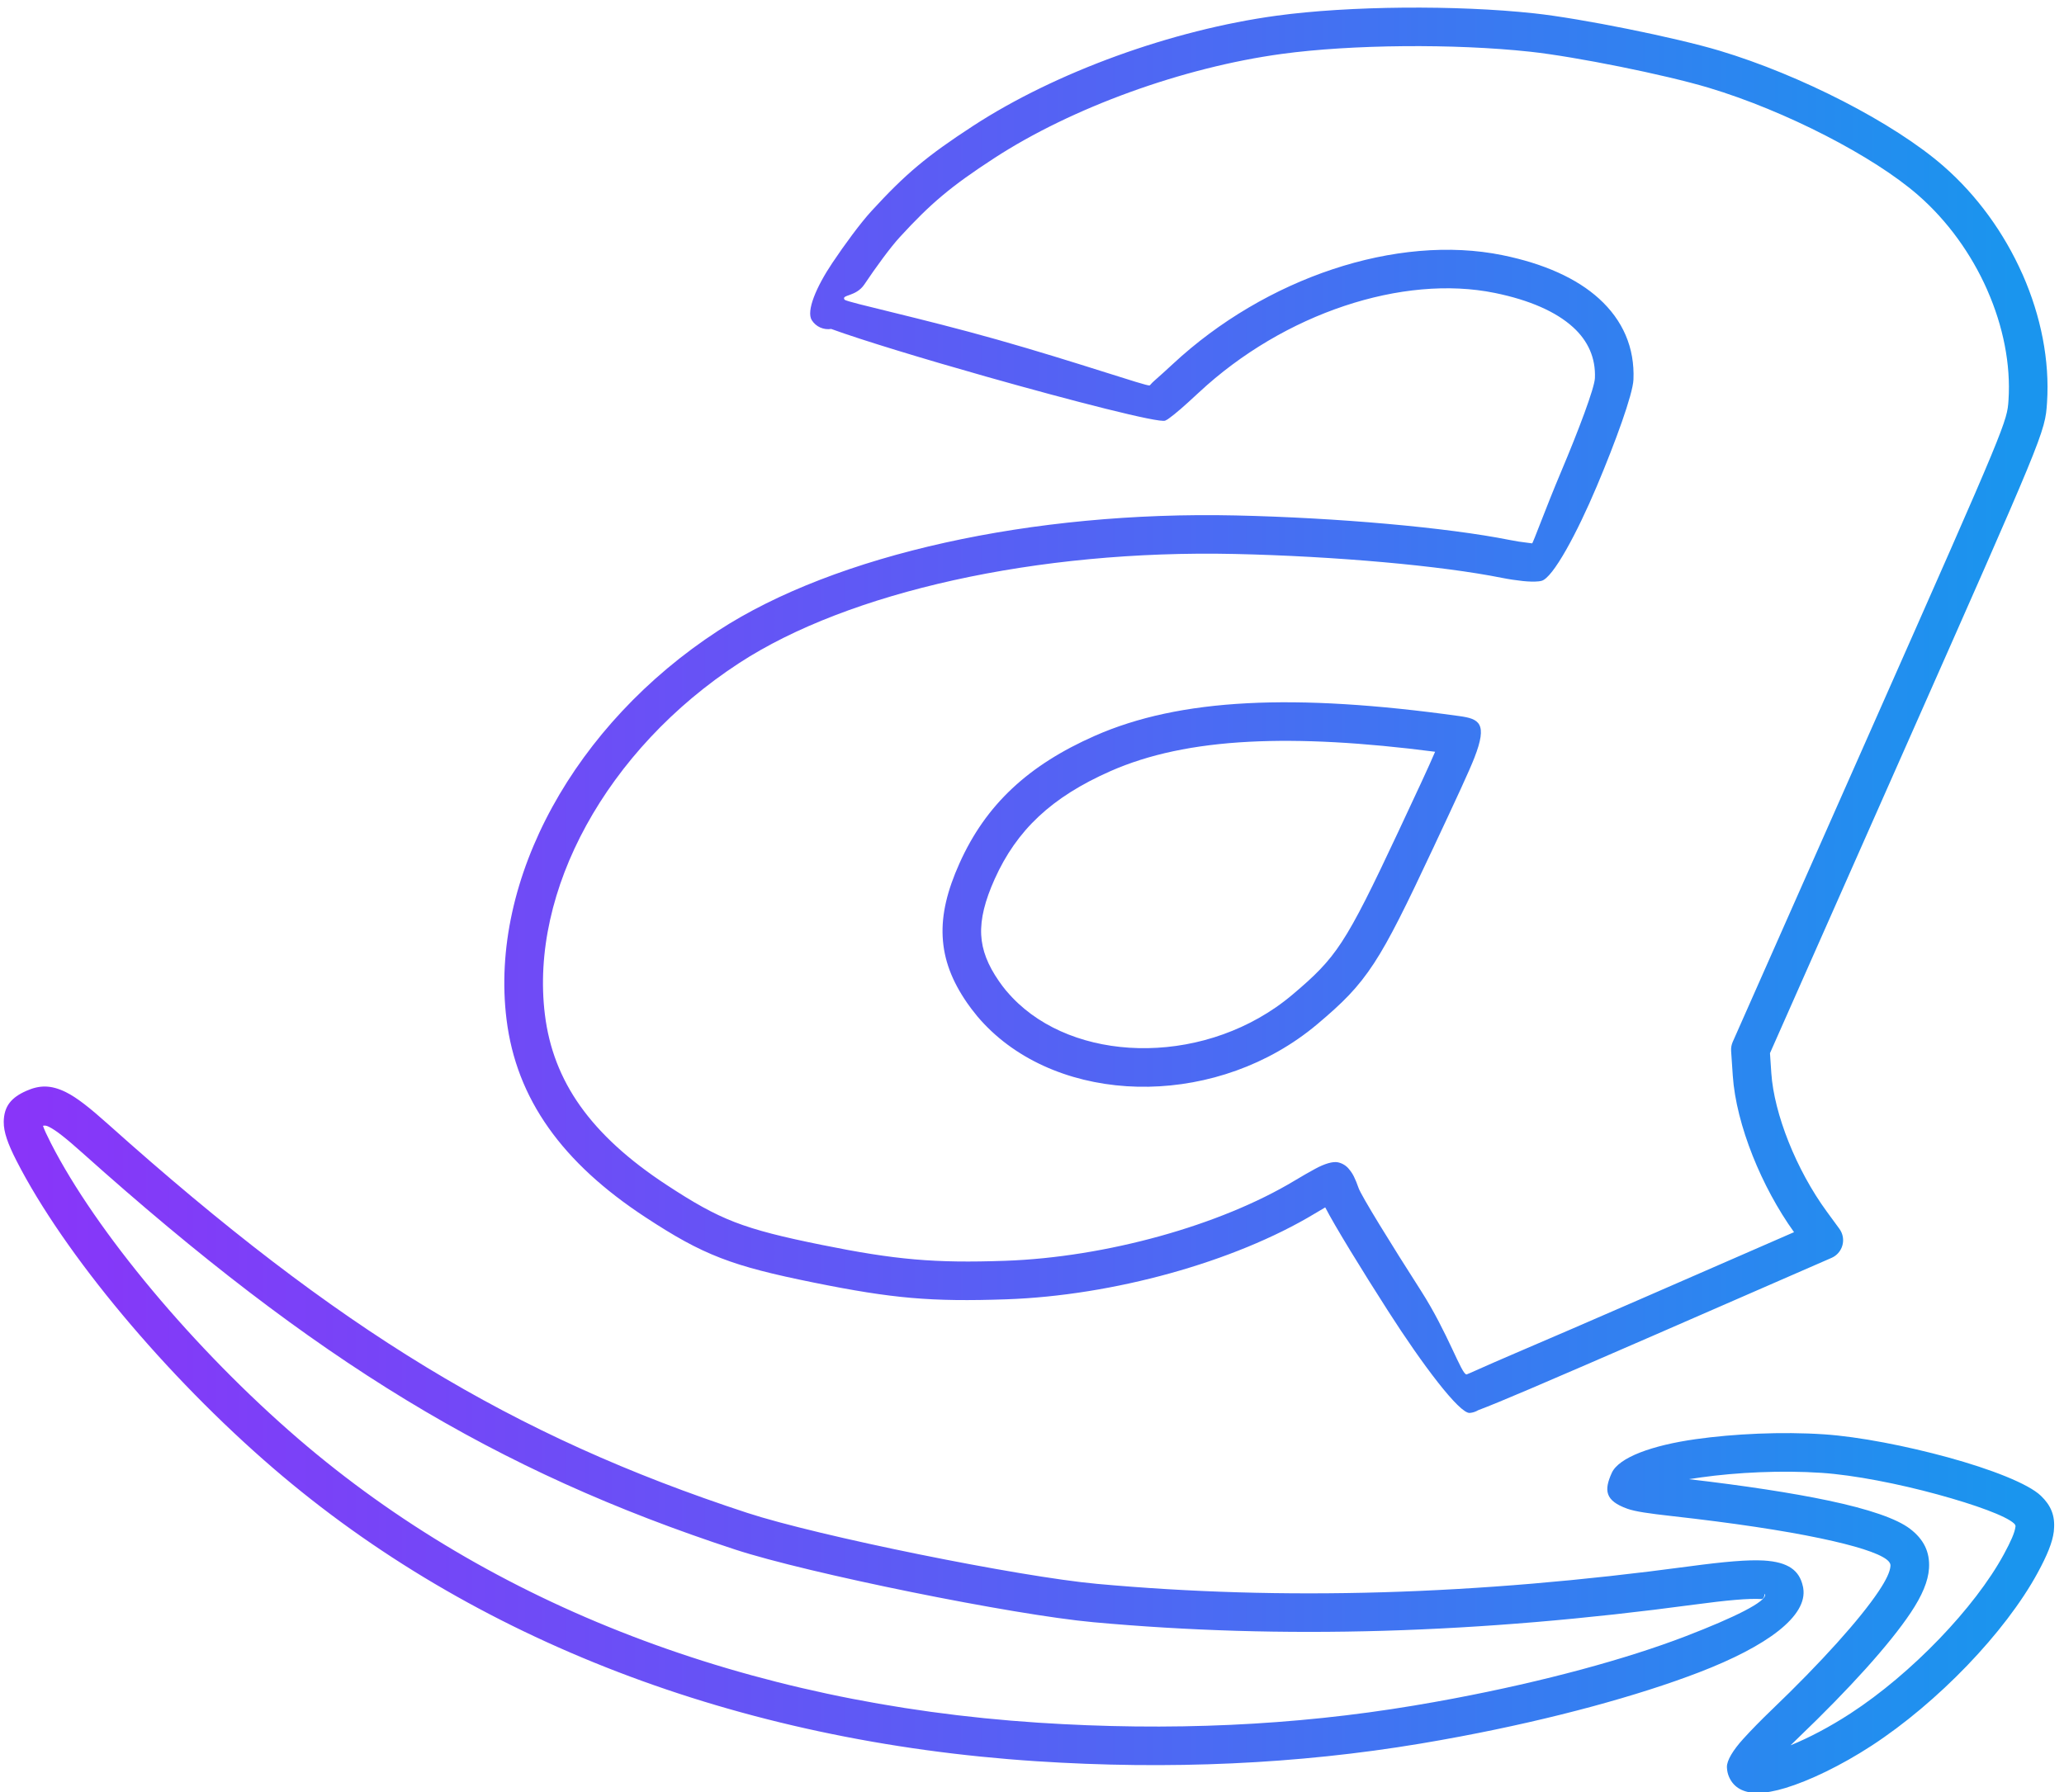 <?xml version="1.0" encoding="UTF-8"?> <svg xmlns="http://www.w3.org/2000/svg" xmlns:xlink="http://www.w3.org/1999/xlink" xmlns:xodm="http://www.corel.com/coreldraw/odm/2003" xml:space="preserve" width="37.649mm" height="32.697mm" version="1.1" style="shape-rendering:geometricPrecision; text-rendering:geometricPrecision; image-rendering:optimizeQuality; fill-rule:evenodd; clip-rule:evenodd" viewBox="0 0 3764.9 3269.7"> <defs> <style type="text/css"> .fil0 {fill:url(#id0);fill-rule:nonzero} </style> <linearGradient id="id0" gradientUnits="userSpaceOnUse" x1="3675.42" y1="1667.99" x2="33.37" y2="1667.99"> <stop offset="0" style="stop-opacity:1; stop-color:#1A95EE"></stop> <stop offset="0.522" style="stop-opacity:1; stop-color:#595EF4"></stop> <stop offset="1" style="stop-opacity:1; stop-color:#8935F9"></stop> </linearGradient> </defs> <g id="Слой_x0020_1">  <path class="fil0" d="M2790.95 94.33c-69.19,-7.48 -150.7,-10.8 -230.67,-10.08 -79.87,0.71 -158.49,5.46 -222.03,14.1 -90.52,12.31 -186.34,36.82 -277.39,69.86 -90.9,32.98 -176.77,74.37 -247.59,120.52 -39.27,25.59 -68.06,46.04 -94.18,67.93 -26.2,21.94 -49.57,45.14 -78,76.19 -16.88,18.44 -42.99,54.04 -64.46,86.11 -15.14,22.6 -42.07,18.36 -36.28,27.49l0.23 0.38c6.87,5.38 138.67,33.22 278.85,72.89 142.7,40.38 272.89,85.49 277.39,83.47l0.59 -0.26c1.3,-0.9 2.26,-3.1 8.54,-8.57 9.91,-8.75 21.86,-19.48 33.16,-30 84.69,-78.83 186.84,-138.19 291.45,-173.03 105.52,-35.15 213.97,-45.41 310.23,-25.75 76.26,15.58 135.57,42.59 175.91,79.21 43.64,39.62 65.31,89.55 62.85,147.84 -1.12,26.75 -32.9,114.07 -66.84,194.45 -36.24,85.85 -80.03,167.44 -100.89,172.65 -1.87,0.47 -3.73,0.77 -5.59,0.93 -7.29,0.8 -17.26,0.56 -28.25,-0.57 -11.9,-1.23 -25.67,-3.29 -38.35,-5.82 -55.6,-11.14 -131.48,-21.01 -215.7,-28.54 -85.51,-7.64 -180.17,-13.02 -271.83,-15.04 -179.71,-3.94 -356.13,13.24 -512.9,47.97 -155.37,34.41 -291.02,85.94 -390.78,150.97 -120.95,78.84 -216.96,183.06 -279.1,296.4 -61.29,111.79 -89.33,232.23 -75.36,345.25 7.54,61.02 28.56,115.88 64.23,166.23 36.47,51.5 88.75,99.11 158.02,144.52 48.84,32.02 83.99,52.19 123.59,67.51 40.56,15.7 87.31,27.21 158.84,41.68 67.52,13.67 118.84,22.04 169.93,26.47 50.8,4.41 100.41,4.81 164.7,2.59 91.65,-3.16 189.86,-19.29 282.44,-44.98 91.96,-25.51 178.01,-60.46 246.04,-101.45 12.91,-7.78 26.27,-15.42 37.39,-21.46 16.83,-9.14 32.07,-13.8 41.52,-11.75 8.7,1.88 15.95,6.82 20.87,13.46 3.13,3.7 5.9,8.01 8.24,12.79 2.74,5.6 5.76,12.88 8.31,20.43 4.81,14.08 59.21,102.29 113.72,187.38 49.79,77.71 74.13,153.63 83.36,152.87l0.22 -0.02c2.34,-0.53 33.29,-15.03 88.47,-38.6 60.81,-25.96 141.92,-61.01 228.65,-98.82l279.96 -122.09c-29.87,-41.62 -55.88,-90.23 -75.29,-138.94 -20.28,-50.92 -33.45,-102.28 -36.42,-146.43l-3.05 -45.19c-0.39,-5.87 0.68,-11.49 2.9,-16.52l251.43 -567.94c126.14,-284.93 189.35,-427.74 219.9,-501.57 29.65,-71.65 30.45,-81.84 31.74,-101.5 4.29,-65.24 -9.81,-134.87 -38.47,-200.09l-0.69 -1.7c-28.84,-65.02 -72.05,-125.3 -125.81,-172.21 -40.72,-35.53 -101.05,-73.85 -168.76,-108.67 -68.07,-35 -143.21,-66.17 -213.1,-87.16 -39.6,-11.88 -100.41,-26.12 -161.39,-38.41 -61.21,-12.35 -123.08,-22.9 -164.5,-27.38zm-231.23 -80.36c83.12,-0.75 167.47,2.67 238.67,10.36 42.71,4.61 106.99,15.6 170.84,28.48 64.15,12.94 127.45,27.7 167.73,39.79 73.86,22.18 153.26,55.12 225.22,92.12 72.31,37.19 137.61,78.87 182.82,118.31 61.55,53.71 110.94,122.51 143.83,196.63l0.87 1.82c33.07,75.25 49.29,156.26 44.25,232.89 -1.8,27.33 -2.87,41.39 -36.98,123.82 -33.21,80.24 -95.73,221.5 -220.44,503.21l-247.96 560.08 2.46 36.51c2.5,37.11 13.88,81.06 31.46,125.21 17.81,44.72 41.99,89.46 69.82,127.46l22.88 31.25c1.5,2.06 2.8,4.32 3.86,6.75 7.76,17.81 -0.38,38.55 -18.19,46.31l-320.24 139.66c-89.71,39.11 -170.88,74.2 -229.21,99.1 -43.25,18.48 -76.6,32.24 -95.1,39.15 -4.53,2.74 -9.74,4.51 -15.37,4.97 -18.88,1.56 -86.88,-89.09 -148.4,-185.11 -48.68,-75.99 -97.86,-156.1 -115.2,-189.9l-19.21 11.37c-73.25,44.13 -165.46,81.64 -263.68,108.89 -97.59,27.08 -201.53,44.09 -298.98,47.46 -68.22,2.35 -120.4,1.97 -172.96,-2.59 -52.27,-4.54 -106.03,-13.35 -177.65,-27.85 -75.81,-15.34 -125.79,-27.7 -170.42,-44.98 -45.6,-17.64 -84.23,-39.66 -136.81,-74.13 -76.35,-50.05 -134.82,-103.73 -176.78,-162.98 -42.78,-60.38 -67.94,-125.79 -76.89,-198.21 -15.82,-127.91 15.31,-263.1 83.62,-387.69 67.46,-123.05 171.54,-236.1 302.52,-321.48 106.77,-69.6 250.43,-124.41 413.94,-160.63 162.08,-35.9 344.19,-53.68 529.44,-49.61 93.03,2.05 189.32,7.53 276.51,15.32 88.39,7.9 167.04,18.07 223.42,29.36 11.77,2.35 23.07,4.1 31.73,5 5.93,0.6 8.73,1.28 9.55,1.29 1.79,-0.44 24.17,-62.71 53.24,-131.58 31.35,-74.26 60.58,-151.69 61.34,-169.93 1.53,-36.4 -12.25,-67.81 -39.97,-92.98 -31.03,-28.17 -79.07,-49.44 -142.57,-62.41 -84.06,-17.17 -179.93,-7.83 -274.11,23.55 -95.09,31.67 -188.15,85.83 -265.55,157.87 -13.7,12.76 -26.03,23.89 -34.88,31.59l-0.14 0c-6.91,6.01 -13.17,11.07 -18.21,14.69 -2.47,2.08 -5.27,3.85 -8.36,5.23 -11,4.94 -170.13,-36.04 -325.07,-79.89 -113.5,-32.12 -228.08,-66.86 -284.25,-87.38 -13.48,2.15 -27.58,-3.67 -35.35,-15.93 -10.56,-16.64 8.18,-60.79 37.38,-104.39 22.88,-34.17 51.5,-72.97 71.08,-94.37 31.25,-34.13 56.65,-59.38 84.62,-82.81 28.03,-23.49 58.91,-45.43 101.06,-72.89 75.38,-49.12 166.21,-92.97 261.93,-127.7 95.58,-34.68 196.43,-60.44 291.99,-73.44 65.97,-8.97 147.71,-13.9 230.85,-14.64zm54.63 1533.06c-49.82,106.26 -79.51,166.72 -107.93,210.2 -29.95,45.81 -57.8,72.75 -103.41,111.21 -11.4,9.62 -23.41,18.76 -35.88,27.38 -93.55,64.63 -206.49,92.81 -311.85,85.97 -107.15,-6.96 -207.16,-50.01 -272.65,-127.65l-1.7 -2.17c-6.05,-7.3 -11.66,-14.65 -16.73,-22 -27.79,-40.23 -42.62,-78.82 -44.7,-121.09 -2.03,-41.03 8.27,-83.89 30.63,-133.72 23.98,-53.45 55.22,-98.23 96.08,-136.55 40.5,-37.99 90,-69.3 150.84,-96.14 77.12,-34.02 167.97,-53.75 278.25,-59.45 108.09,-5.59 235.09,2.31 386.57,23.42 36.18,5 52.25,12.74 27.54,76.03 -9.69,24.82 -32.02,72.78 -75.06,164.56zm-166.91 171.62c26.77,-40.95 55.26,-99.03 103.25,-201.38 34.61,-73.81 55.42,-118.43 67.07,-145.72 -132.03,-17.03 -243.59,-23.18 -338.88,-18.25 -101.29,5.23 -184.02,23.05 -253.45,53.67 -53.6,23.65 -96.61,50.66 -130.98,82.9 -34,31.89 -60.05,69.26 -80.1,113.95 -17.77,39.6 -26.03,72.29 -24.57,101.76 1.39,28.24 12.11,55.2 32.3,84.43 4.21,6.1 8.5,11.78 12.8,17l1.49 1.65c52.62,62.38 134.62,97.09 223.33,102.85 90.5,5.87 187.38,-18.24 267.47,-73.57 10.24,-7.08 20.39,-14.83 30.36,-23.24 40.29,-33.96 64.67,-57.44 89.91,-96.05zm875.11 968.51c-72.82,-4.88 -154.63,-0.9 -220.03,8.32l-21.87 3.21c103.31,12.05 188.78,25.2 254.19,38.98 74.19,15.64 124.88,33.04 149.21,51.6 24.9,18.98 36.49,42.12 34.6,72.1 -1.48,23.52 -12.58,49.82 -33.42,81.03 -19.08,28.59 -47.18,63.5 -82.09,102.3 -34.3,38.11 -75.84,80.71 -122.46,125.39l-14.5 14.11c32.61,-13.21 71.19,-33.31 109.48,-58.26 55.51,-36.17 112.12,-84.27 161.72,-135.83 49.29,-51.25 91.24,-105.47 117.73,-154.21 12.91,-23.74 19.87,-39.59 21.18,-50.06l0.18 -1.27c-0.07,-1.83 -0.93,-3.35 -2.51,-4.87 -14.45,-13.86 -71.03,-34.33 -139.13,-52.98 -71,-19.45 -152.4,-35.55 -212.28,-39.56zm-229.67 -61.42c69.65,-9.83 156.78,-14.05 234.35,-8.86 64.05,4.28 150.7,21.4 226.06,42.04 78.25,21.44 146.47,48.02 169.45,70.06 18.06,17.32 26.25,36.01 23.79,62.14l-0.24 3.26c-2.48,19.81 -12.1,43.24 -29.44,75.14 -29.57,54.42 -75.42,113.92 -128.75,169.37 -53.05,55.15 -113.99,106.84 -174.12,146.03 -56.13,36.58 -114.08,64.12 -157.05,77.15 -19.55,5.94 -36.98,9.12 -50.91,9.13 -25.23,0.02 -43.43,-9.33 -52.13,-29.33 -2.24,-5.16 -3.55,-10.8 -3.82,-16.88l-0.04 -1.02c-0.3,-12.06 11.17,-30.92 29.88,-51.54 13.73,-15.15 32.17,-34.06 51.99,-53.06 44.88,-43.01 85.21,-84.41 118.88,-121.81 33.04,-36.72 59.07,-68.92 76.01,-94.3 13.73,-20.57 20.91,-35.7 21.58,-46.31 0.26,-4.17 -2.11,-7.96 -7.04,-11.72 -15.93,-12.15 -57.03,-25.21 -120.83,-38.66 -67.81,-14.28 -158.85,-27.98 -270.5,-40.5 -42.71,-4.78 -67.18,-8.3 -81.6,-13.45 -41.04,-14.67 -42.69,-33.62 -28.45,-65.27 12.81,-28.47 74,-50.47 152.93,-61.61zm-3086.07 -578.94c0.36,-28.84 14.08,-44.58 41.3,-56.61 23.62,-10.42 44.24,-11.32 72.09,2.4 19.71,9.72 43.09,28.13 77.36,58.79 209.81,187.76 394.34,330.06 579.79,442.79 184.82,112.37 371.33,195.74 585.57,265.98 64.12,21.02 187.81,50.14 313.29,75.59 126.01,25.57 253.59,47.49 324.78,53.95 169.66,15.44 342.12,20.59 520.9,15.34 178.62,-5.25 363.78,-20.96 559,-47.2 64.71,-8.69 107.85,-12.4 136.25,-10.71 44.69,2.64 65.06,18.06 71.37,46.77 0.19,0.9 0.71,2.66 0.71,3.52 8.49,50.83 -65.33,105.83 -190.39,153.86 -110.52,42.44 -264.65,84.75 -434.89,116.89 -24.69,4.66 -49.21,9.04 -73.43,13.08 -111.64,18.64 -226.03,30.65 -343.16,35.98 -116.92,5.33 -236.2,4.01 -357.78,-3.96 -272.01,-17.84 -528.42,-72.98 -762.46,-162.83 -234.68,-90.08 -446.49,-214.85 -628.67,-371.65 -97.58,-83.99 -192.87,-181.61 -274.56,-279.37 -82.07,-98.2 -150.52,-196.73 -193.99,-281.99 -15.59,-30.57 -23.31,-52.12 -23.08,-70.62zm71.59 7.2c2.14,6.62 6.92,16.9 14.33,31.44 41.15,80.7 106.5,174.63 185.17,268.77 79.05,94.59 171.55,189.31 266.56,271.09 176.47,151.89 381.23,272.59 607.73,359.53 227.14,87.2 476.6,140.76 741.8,158.15 119.54,7.84 236.32,9.16 350.32,3.96 113.81,-5.18 225.35,-16.91 334.62,-35.16 24.82,-4.14 48.87,-8.43 72.05,-12.8 166.59,-31.45 316.35,-72.45 422.77,-113.31 91.59,-35.18 147.77,-63.52 146.02,-76.54l-0.14 -0.76c-0.88,-3.21 -0.89,9.37 -6.63,9.03 -23.63,-1.4 -62.64,2.11 -122.73,10.17 -197.25,26.51 -384.88,42.4 -566.46,47.74 -181.41,5.32 -356.6,0.09 -529.16,-15.62 -73.62,-6.68 -204.02,-29.03 -332.22,-55.05 -128.73,-26.11 -255.6,-55.98 -321.29,-77.51 -218.96,-71.79 -410.07,-157.31 -600.17,-272.88 -189.49,-115.19 -377.33,-259.94 -590.27,-450.51 -29.27,-26.18 -48.18,-41.4 -61.64,-48.03 -4.42,-2.18 -7.61,-2.56 -10.66,-1.71z"></path> </g> </svg> 